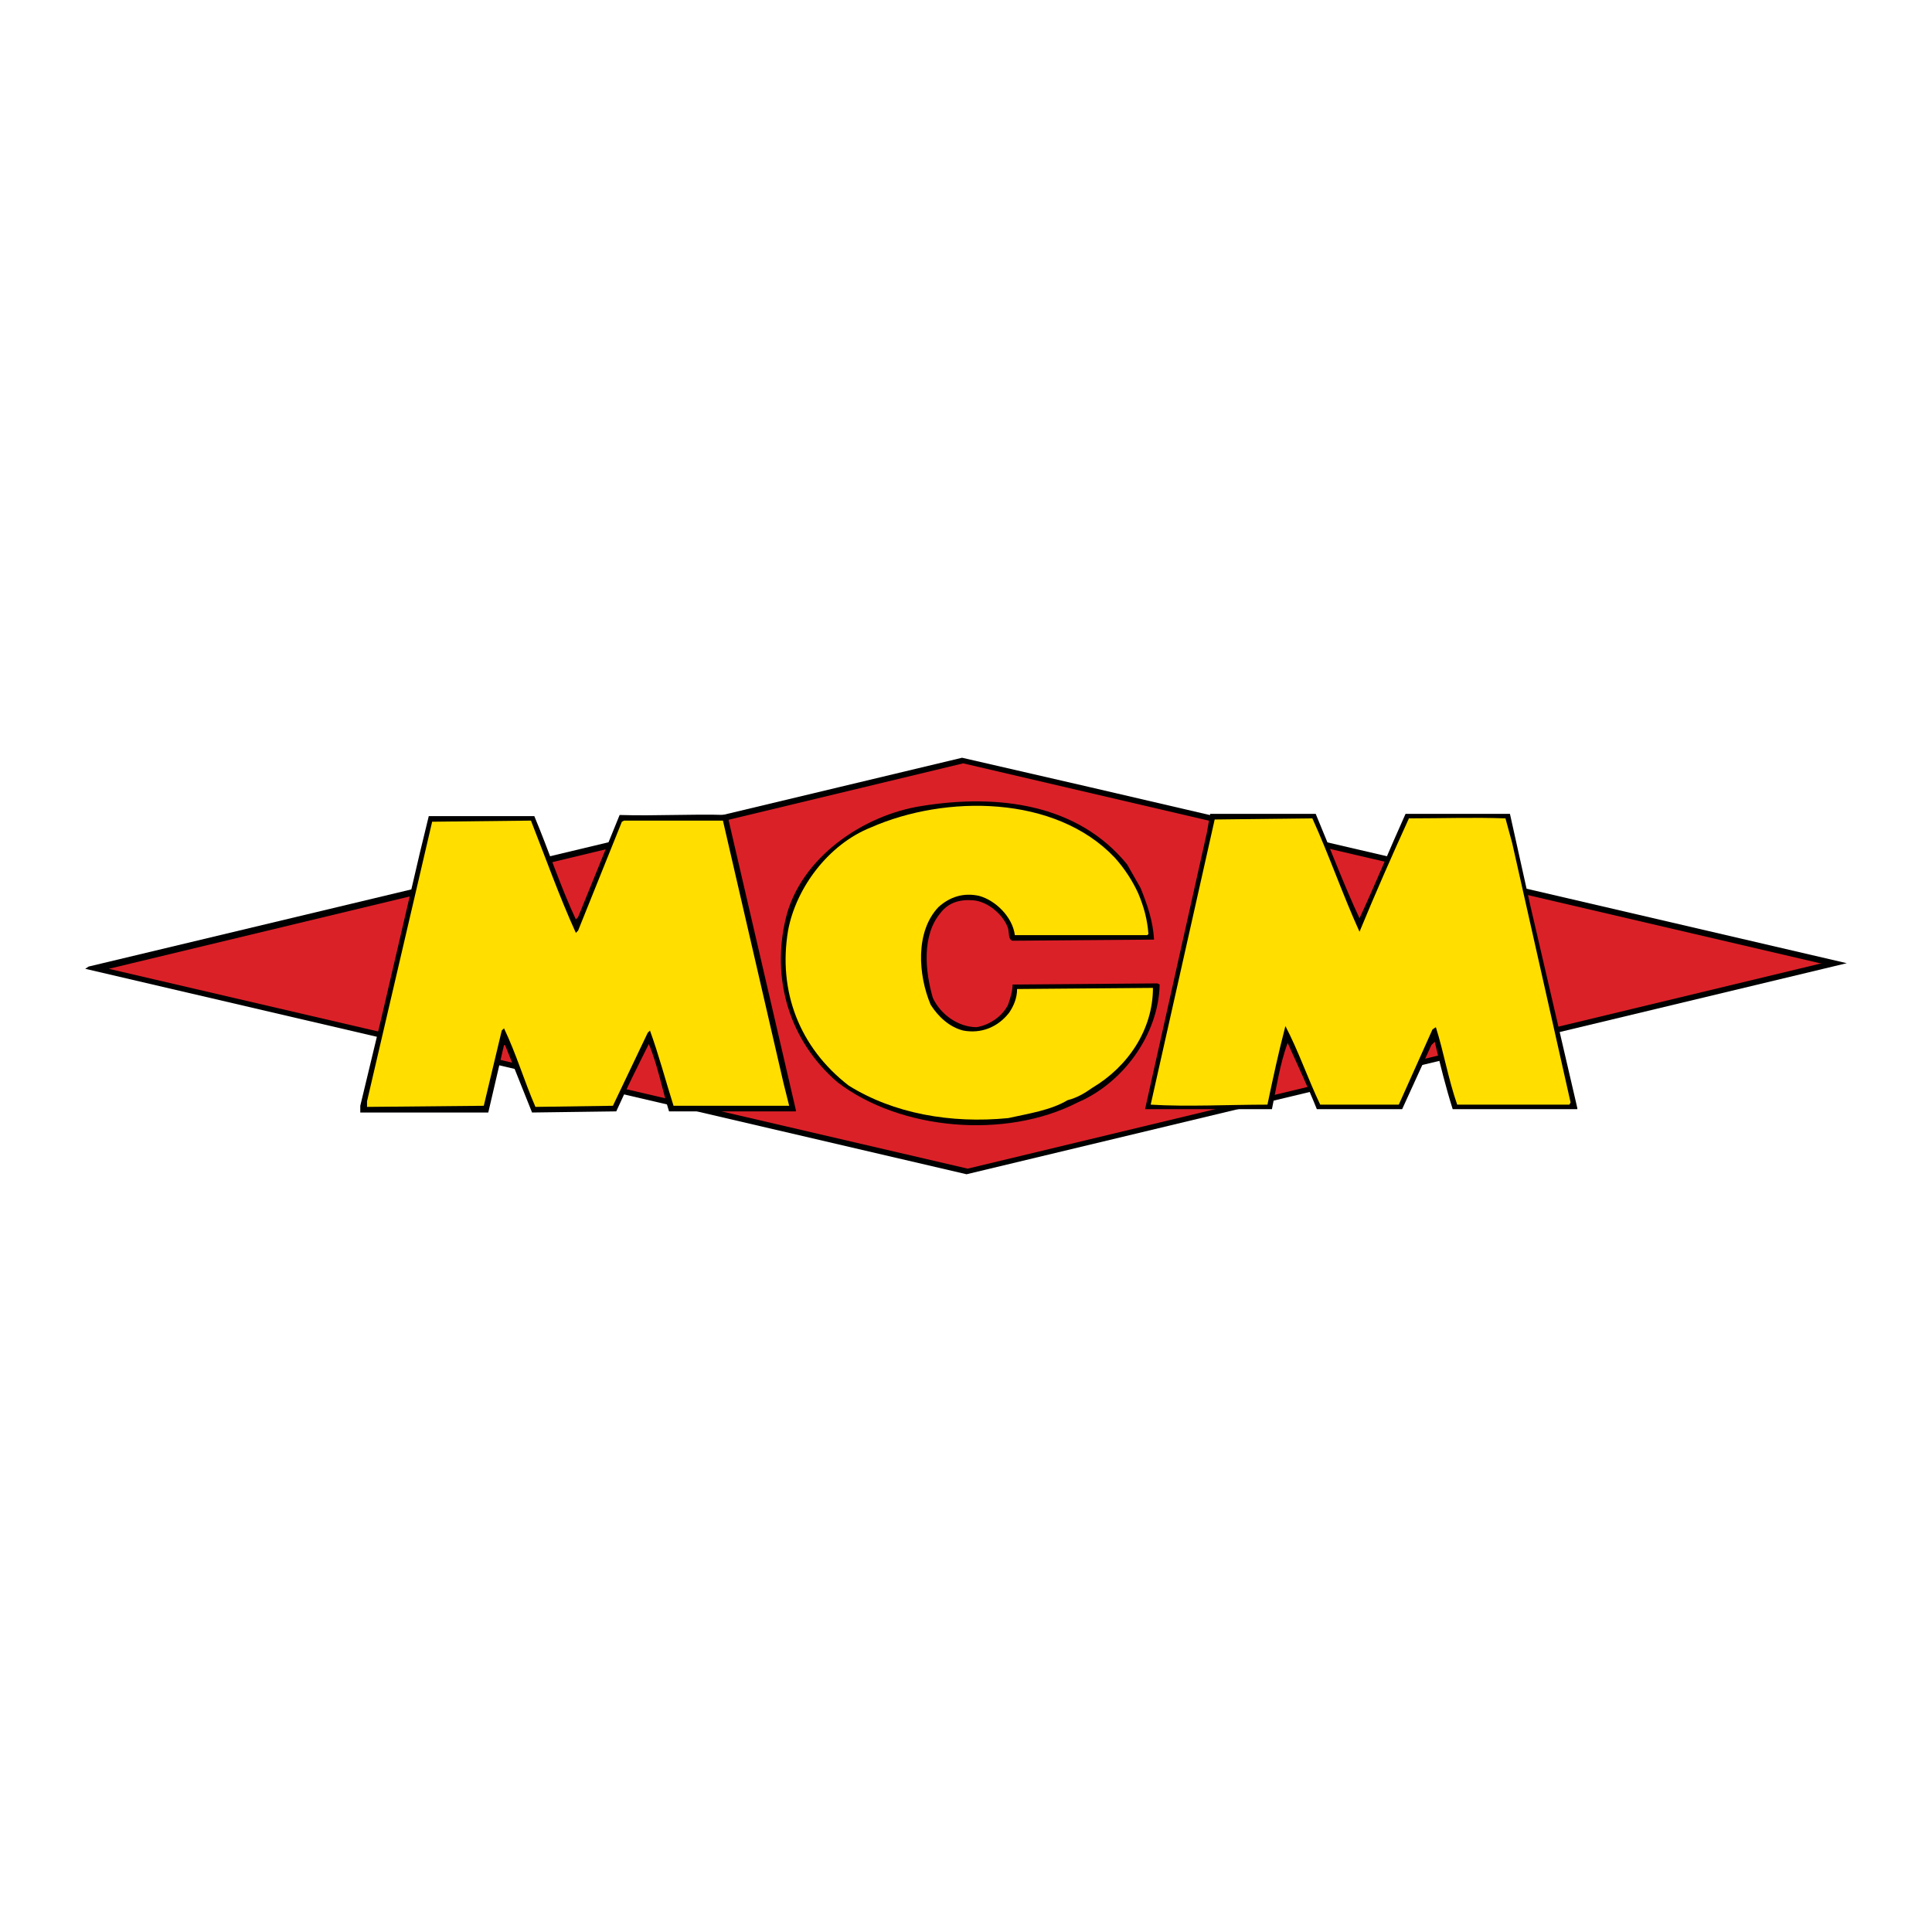 <?xml version="1.0" encoding="utf-8"?>
<!-- Generator: Adobe Illustrator 13.0.0, SVG Export Plug-In . SVG Version: 6.00 Build 14948)  -->
<!DOCTYPE svg PUBLIC "-//W3C//DTD SVG 1.0//EN" "http://www.w3.org/TR/2001/REC-SVG-20010904/DTD/svg10.dtd">
<svg version="1.0" id="Layer_1" xmlns="http://www.w3.org/2000/svg" xmlns:xlink="http://www.w3.org/1999/xlink" x="0px" y="0px"
	 width="192.756px" height="192.756px" viewBox="0 0 192.756 192.756" enable-background="new 0 0 192.756 192.756"
	 xml:space="preserve">
<g>
	<polygon fill-rule="evenodd" clip-rule="evenodd" fill="#FFFFFF" points="0,0 192.756,0 192.756,192.756 0,192.756 0,0 	"/>
	<polygon fill-rule="evenodd" clip-rule="evenodd" points="184.252,96.098 96.434,117.156 8.504,96.658 8.84,96.434 95.986,75.6 
		108.644,78.512 184.252,96.098 	"/>
	<path fill-rule="evenodd" clip-rule="evenodd" fill="#DB2128" d="M181.563,96.098c0.112,0,0.112,0,0.225,0l-26.995,6.498
		l-58.247,14l-85.69-19.938l0,0L96.098,76.16L181.563,96.098L181.563,96.098z"/>
	<path fill-rule="evenodd" clip-rule="evenodd" d="M113.796,88.593c0.672,1.68,1.232,3.249,1.345,5.152l-14.114,0.112
		c-0.448-0.112-0.336-0.784-0.448-1.232c-0.447-1.344-2.016-2.688-3.472-2.8c-1.344-0.112-2.465,0.224-3.249,1.232
		c-1.904,2.24-1.568,5.825-0.784,8.513c0.784,1.68,2.576,2.912,4.369,2.912c1.344-0.225,2.576-1.119,3.136-2.24
		c0.225-0.672,0.448-1.344,0.448-2.016l14.45-0.113l0.224,0.113c-0.112,5.041-3.696,9.857-8.177,11.762
		c-7.169,3.695-17.698,2.799-23.971-2.018c-4.817-4.145-6.609-10.305-5.153-16.354c1.456-6.048,7.729-10.305,13.554-11.201
		c7.617-1.232,15.57-0.225,20.499,5.824L113.796,88.593L113.796,88.593z"/>
	<path fill-rule="evenodd" clip-rule="evenodd" fill="#FFDE00" d="M113.572,89.153c0.56,1.344,0.896,2.576,1.008,4.032l-0.112,0.112
		h-13.217c-0.225-1.792-1.904-3.473-3.585-3.921c-1.568-0.336-2.912,0.112-4.032,1.121c-2.353,2.464-2.016,6.833-0.784,9.745
		c0.784,1.232,1.904,2.24,3.249,2.576c1.792,0.336,3.472-0.336,4.592-1.793c0.448-0.67,0.784-1.455,0.784-2.352l13.554-0.111
		c0,4.145-2.465,7.84-6.049,9.969c-0.784,0.561-1.568,1.008-2.464,1.232c-1.681,1.008-3.921,1.344-5.938,1.791
		c-5.712,0.561-11.425-0.447-15.905-3.248c-4.929-3.809-7.057-9.408-6.049-15.457c0.784-4.256,4.032-8.625,8.289-10.305
		c7.393-3.249,18.37-3.249,24.307,3.024C112.228,86.689,113.012,87.921,113.572,89.153L113.572,89.153z"/>
	<path fill-rule="evenodd" clip-rule="evenodd" d="M152.664,90.273l4.705,20.274v0.113h-12.434
		c-0.672-2.129-1.232-4.369-1.792-6.721l-0.336,0.336l-2.913,6.385h-8.513c-0.896-2.24-1.904-4.369-2.912-6.609
		c-0.784,2.129-1.12,4.48-1.568,6.609h-12.657l6.16-27.556l0.336-1.904h10.529c1.457,3.473,2.801,7.057,4.369,10.417
		c1.568-3.36,3.024-6.944,4.593-10.417h10.417L152.664,90.273L152.664,90.273z"/>
	<path fill-rule="evenodd" clip-rule="evenodd" d="M79.408,110.771v0.111H66.75c-0.672-2.127-1.12-4.592-2.016-6.721
		c-1.12,2.24-2.24,4.48-3.249,6.721l-8.401,0.113c-0.896-2.24-1.792-4.48-2.688-6.721h-0.112l-1.568,6.721h-12.77v-0.672l2.128-8.85
		l3.809-16.354l0.896-3.696h10.529c1.456,3.472,2.576,6.945,4.145,10.305l0.224-0.224l4.144-10.193
		c3.697,0.112,6.945-0.112,10.753,0L79.408,110.771L79.408,110.771z"/>
	<path fill-rule="evenodd" clip-rule="evenodd" fill="#FFDE00" d="M150.2,81.648l0.672,2.465l5.825,25.875l-0.112,0.223h-11.201
		c-0.896-2.576-1.345-5.264-2.128-7.729l-0.337,0.225l-3.36,7.504h-7.841c-1.231-2.576-2.128-5.264-3.472-7.84
		c-0.673,2.576-1.232,5.152-1.793,7.84c-3.809,0-8.064,0.225-11.649,0l6.385-28.451l9.745-0.112
		c1.681,3.697,3.024,7.617,4.705,11.313c1.568-3.808,3.248-7.617,4.929-11.313C143.815,81.648,147.063,81.536,150.2,81.648
		L150.2,81.648z"/>
	<path fill-rule="evenodd" clip-rule="evenodd" fill="#FFDE00" d="M78.176,108.084l0.56,2.24H67.199
		c-0.784-2.465-1.456-5.041-2.352-7.506l-0.225,0.225l-3.472,7.281l-7.729,0.111c-1.121-2.576-1.904-5.264-3.137-7.84l-0.224,0.223
		l-1.792,7.506l-11.649,0.111v-0.561l6.497-27.891l9.857-0.112c1.456,3.696,2.8,7.504,4.48,11.201l0.224-0.224
		c1.456-3.584,2.912-7.281,4.369-10.865l0.224-0.112h9.857L78.176,108.084L78.176,108.084z"/>
</g>
</svg>
